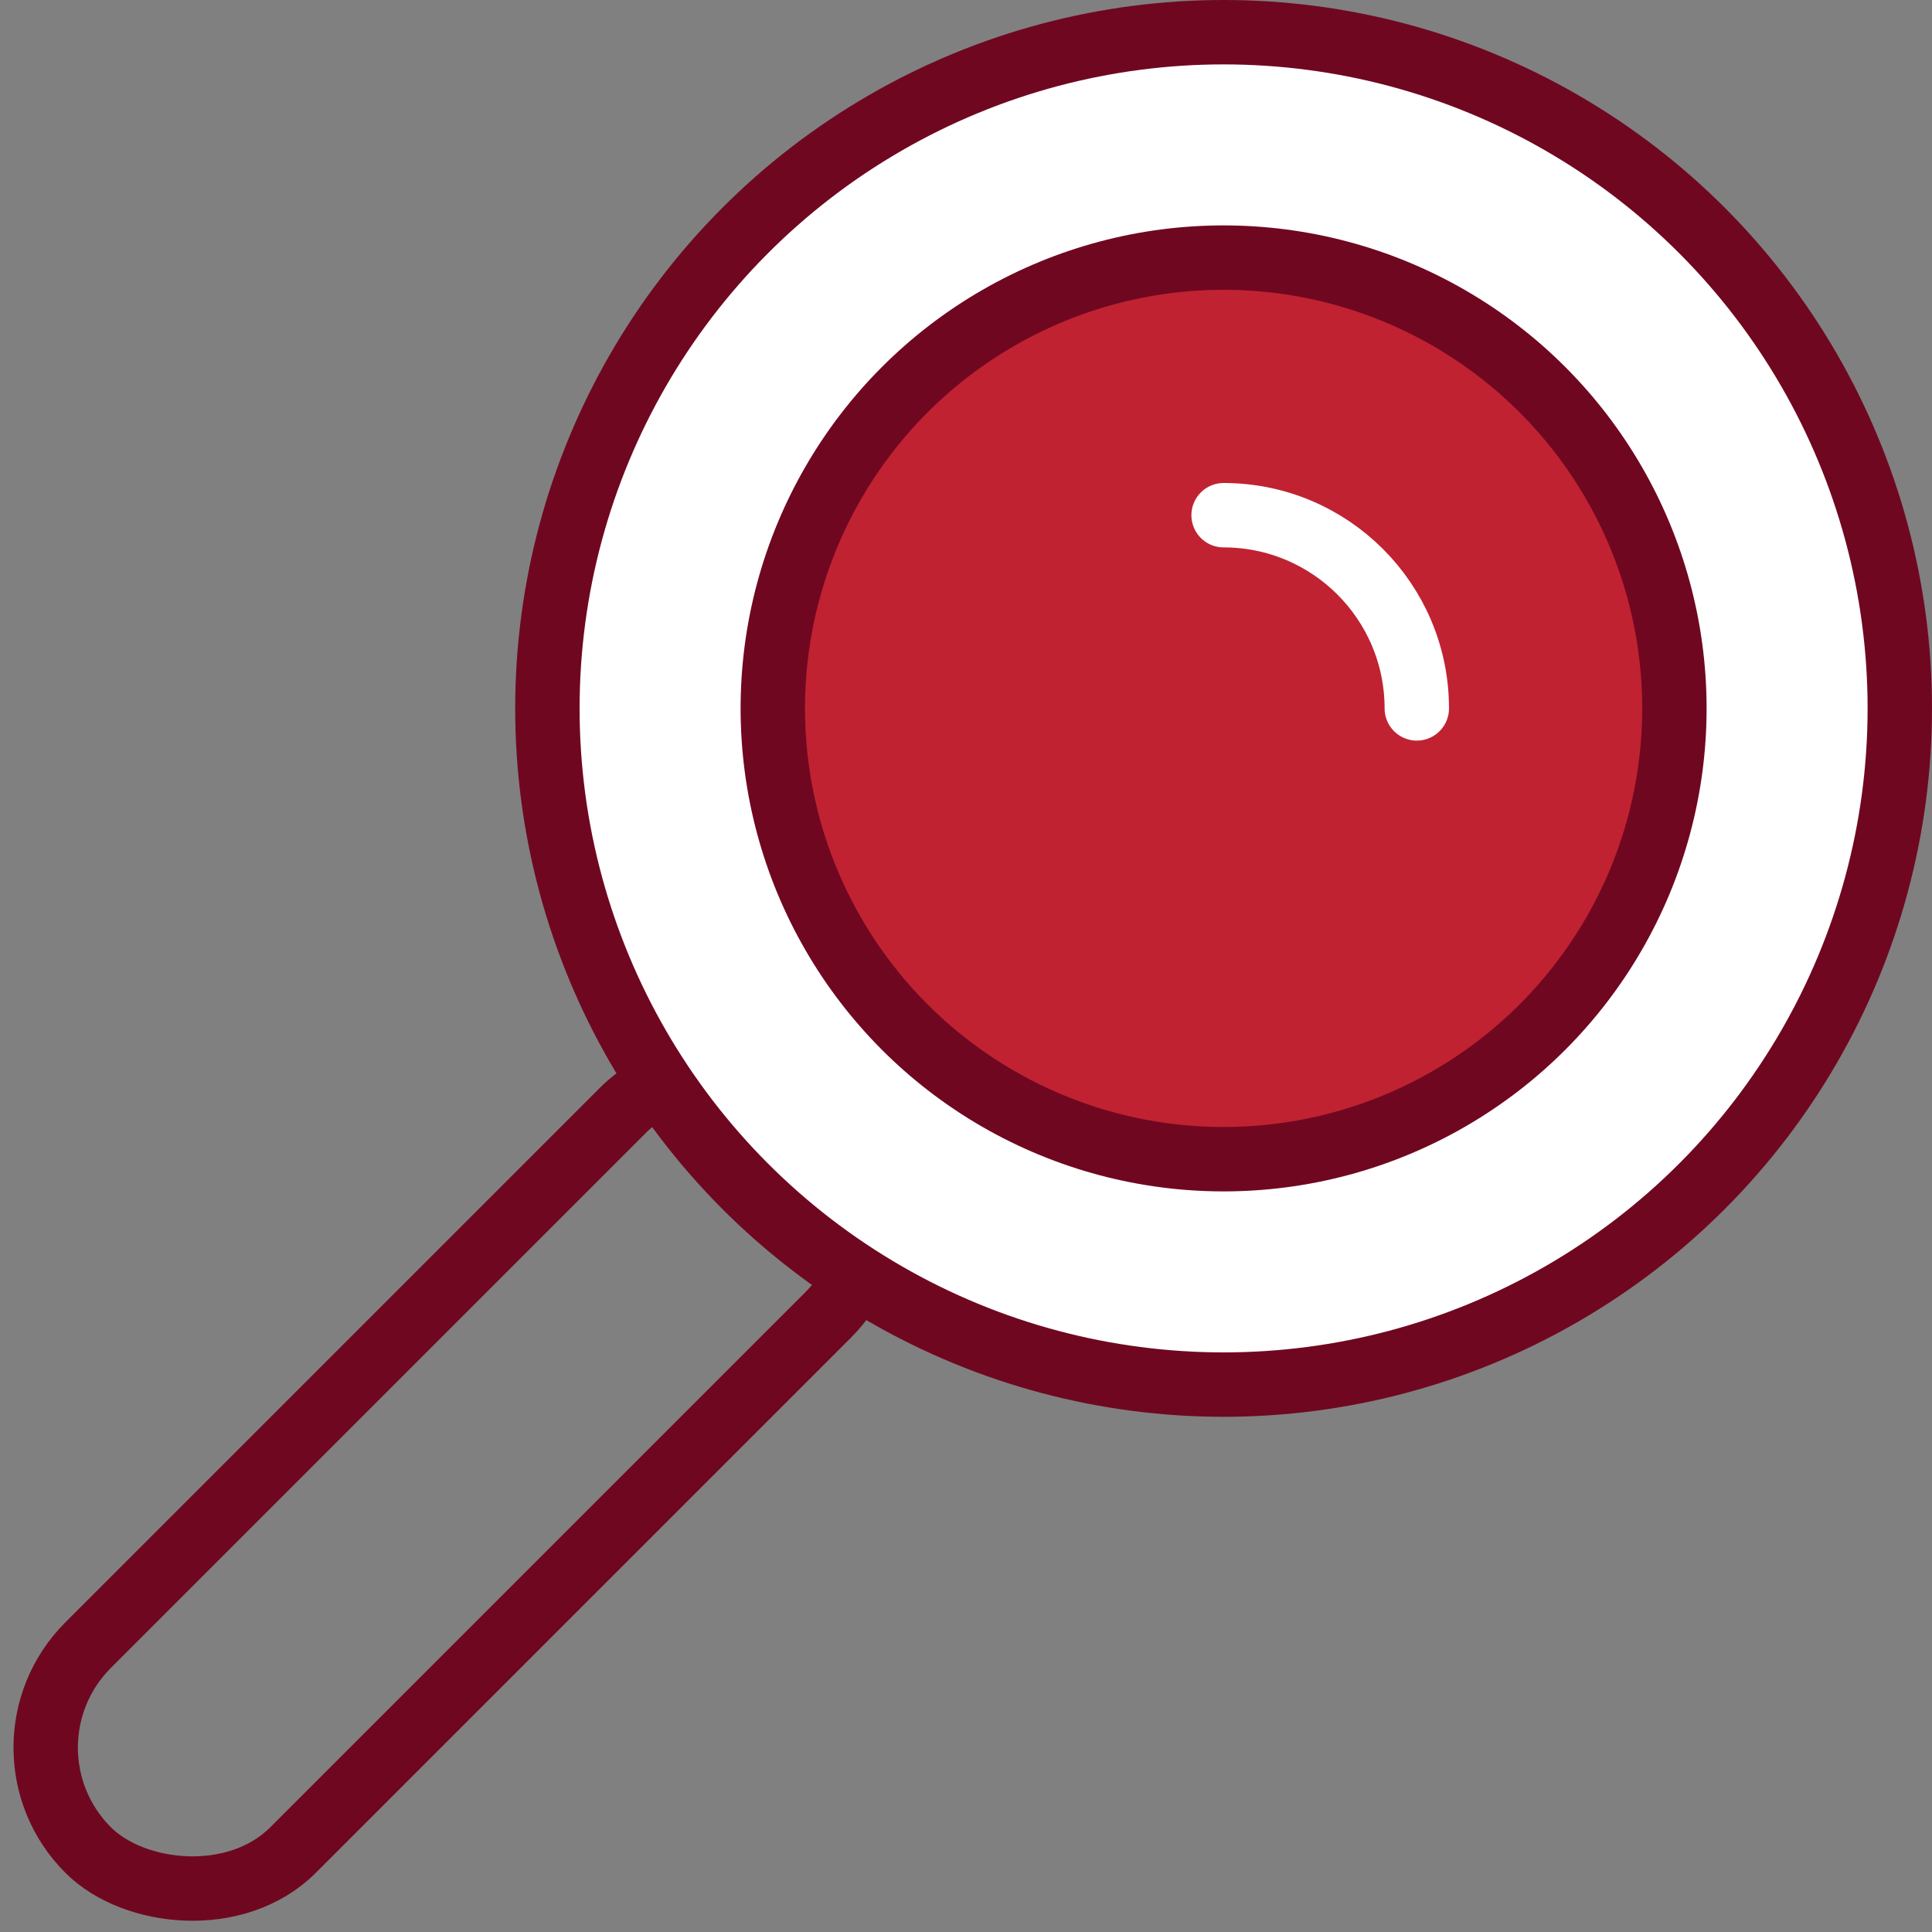 <?xml version="1.0" encoding="UTF-8"?>
<svg width="120px" height="120px" viewBox="0 0 120 120" version="1.1" xmlns="http://www.w3.org/2000/svg" xmlns:xlink="http://www.w3.org/1999/xlink">
    <rect x="0" y="0" width="120" height="120" fill="#808080" stroke="none"/>
    <!-- Generator: Sketch 58 (84663) - https://sketch.com -->
    <title>icon-analytics</title>
    <desc>Created with Sketch.</desc>
    <g id="Utilities" stroke="none" stroke-width="1" fill="none" fill-rule="evenodd">
        <g transform="translate(-812, -1046)" id="Intro" stroke-width="4">
            <g transform="translate(135, 691)">
                <g id="Icons" transform="translate(0, 354)">
                    <g id="icon-analytics" transform="translate(676, 3)">
                        <rect id="Rectangle" stroke="#700720" transform="translate(29.455, 89.928) rotate(-45) translate(-29.455, -89.928) " x="-3.045" y="80.928" width="65" height="18" rx="9"></rect>
                        <circle id="Oval" stroke="#700720" fill="#FFFFFF" cx="77" cy="42" r="42"></circle>
                        <circle id="Oval-Copy-3" stroke="#700720" fill="#C02232" cx="77" cy="42" r="28"></circle>
                        <path d="M89,42 C89,35.373 83.627,30 77,30" id="Shape" stroke="#FFFFFF" stroke-linecap="round"></path>
                    </g>
                </g>
            </g>
        </g>
    </g>
</svg>
